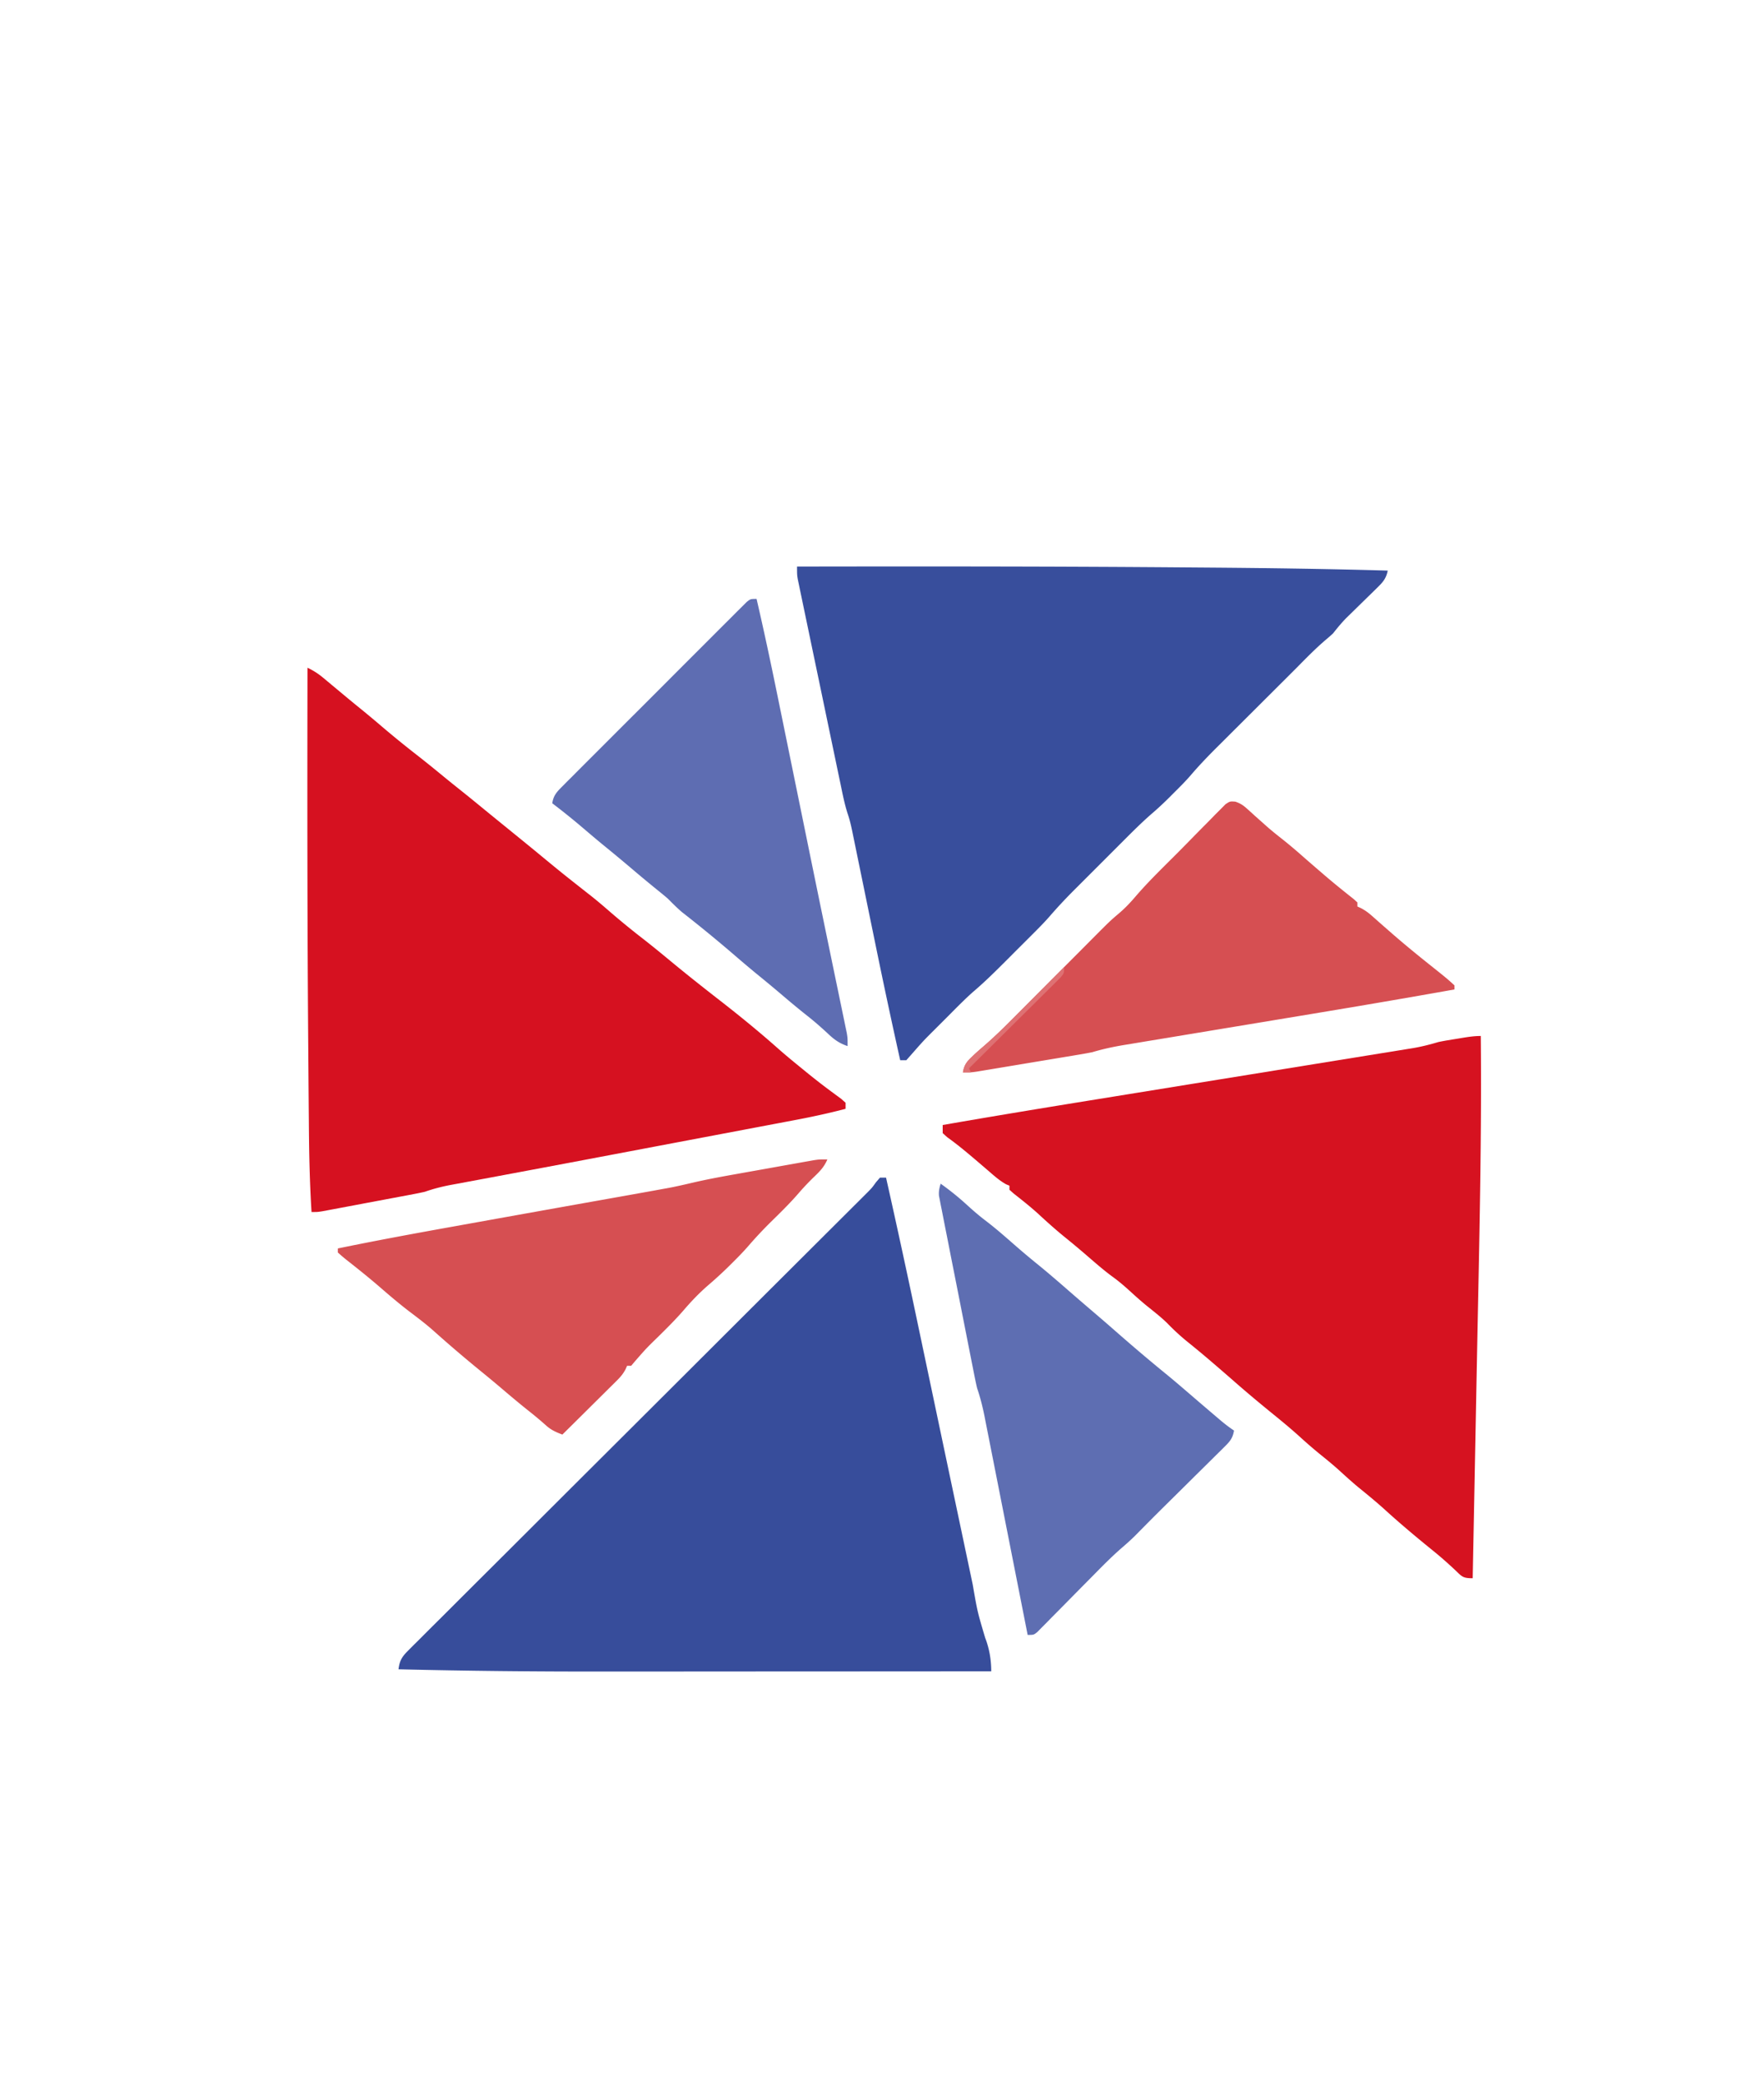 <?xml version="1.0" encoding="UTF-8"?>
<svg data-bbox="151.941 279.944 580.17 546.165" height="1029" width="872" xmlns="http://www.w3.org/2000/svg" data-type="color">
    <g>
        <path fill="#374D9B" d="M435 582h3c5.599 24.9 10.974 49.842 16.222 74.817q1.519 7.222 3.041 14.443l4.462 21.183q5.959 28.305 11.935 56.607a93217 93217 0 0 1 6.107 28.946l1.081 5.124c2.313 13.398 2.313 13.398 6.152 26.317 2.068 5.3 3 10.894 3 16.563a214472 214472 0 0 1-102.745.056q-17.058.007-34.117.021-17.617.014-35.234.017-9.847 0-19.694.012c-33.75.037-67.47-.297-101.21-1.106.509-4.281 1.72-6.218 4.75-9.24l2.459-2.48 2.73-2.693q1.44-1.442 2.877-2.886c2.638-2.644 5.288-5.276 7.94-7.907 2.857-2.838 5.703-5.687 8.55-8.535q7.405-7.402 14.828-14.785c7.16-7.123 14.307-14.257 21.452-21.393a39894 39894 0 0 1 34.818-34.732q16.906-16.844 33.8-33.698l2.102-2.097q11.355-11.329 22.709-22.66l2.015-2.012c3.99-3.981 3.99-3.981 7.978-7.963q11.68-11.659 23.37-23.307 7.335-7.308 14.665-14.62a12864 12864 0 0 1 10.092-10.053 6483 6483 0 0 0 6.121-6.106q2.065-2.057 4.134-4.113l2.482-2.48 2.138-2.13c2.095-2.142 2.095-2.142 4.06-4.875z" data-color="1"/>
        <path fill="#384E9C" d="M394 280c63.273-.108 126.542-.101 189.813.406l11.852.091c30.12.23 60.226.63 90.335 1.503-.847 4.23-2.668 6.002-5.77 9.027l-1.446 1.427a868 868 0 0 1-4.596 4.483q-2.286 2.233-4.565 4.473-2.077 2.038-4.165 4.066c-2.336 2.398-4.395 4.892-6.458 7.524a82 82 0 0 1-3.625 3.188c-5.069 4.33-9.699 9.067-14.375 13.812-3.922 3.93-7.857 7.847-11.79 11.765q-4.845 4.828-9.686 9.66-3.662 3.653-7.326 7.302-4.254 4.237-8.503 8.48l-2.627 2.611c-4.346 4.346-8.552 8.747-12.54 13.425-2.679 3.08-5.57 5.944-8.466 8.82l-1.724 1.736c-2.9 2.894-5.852 5.672-8.969 8.332-4.83 4.21-9.349 8.705-13.873 13.24l-2.673 2.67a7086 7086 0 0 0-6.97 6.98q-2.121 2.123-4.247 4.243a6953 6953 0 0 0-8.235 8.232l-2.532 2.526c-4.223 4.24-8.275 8.556-12.178 13.09-2.748 3.123-5.681 6.051-8.626 8.986l-1.93 1.933a3100 3100 0 0 1-4.011 4.005 2962 2962 0 0 0-6.069 6.075c-5.526 5.53-11.02 11.013-16.983 16.074-4.516 4.014-8.734 8.36-12.997 12.64q-2.506 2.511-5.022 5.015c-6.533 6.508-6.533 6.508-12.609 13.441L448 524h-3a3382 3382 0 0 1-12.138-56.8q-2.71-13.166-5.405-26.335a12691 12691 0 0 0-3-14.602q-.565-2.747-1.126-5.495-.778-3.805-1.563-7.608l-.455-2.248c-.617-2.972-1.291-5.848-2.272-8.724-1.537-4.707-2.466-9.518-3.471-14.362l-.71-3.382q-1.157-5.522-2.305-11.046l-1.606-7.68q-1.68-8.04-3.354-16.084-1.935-9.294-3.882-18.585-1.874-8.95-3.739-17.902-.794-3.806-1.59-7.61-1.112-5.31-2.213-10.621c-.22-1.052-.442-2.104-.67-3.187-.2-.964-.398-1.929-.603-2.923l-.529-2.535C394 284 394 284 394 280" data-color="2"/>
        <path fill="#D61220" d="M732 512c.493 51.285-.77 102.556-1.782 153.828q-.368 18.72-.725 37.44Q728.755 741.633 728 780c-4.794 0-5.232-.728-8.562-3.937-3.497-3.277-7.024-6.425-10.75-9.438-8.098-6.565-16.101-13.235-23.813-20.25-4.26-3.874-8.68-7.505-13.156-11.125-3.497-2.894-6.834-5.943-10.188-9-2.62-2.329-5.306-4.546-8.031-6.75a234 234 0 0 1-10.5-9c-4.262-3.88-8.66-7.547-13.137-11.176-6.976-5.662-13.877-11.414-20.617-17.355a1226 1226 0 0 0-9.058-7.844l-1.828-1.57a494 494 0 0 0-11.298-9.367c-3.638-2.95-6.95-6.018-10.199-9.383-3.15-3.052-6.61-5.726-10.027-8.473-2.754-2.264-5.394-4.613-8.024-7.02-2.77-2.523-5.53-4.922-8.562-7.125-4.513-3.282-8.682-6.94-12.899-10.588a425 425 0 0 0-11.038-9.224c-4.673-3.79-9.102-7.795-13.52-11.875-3.796-3.398-7.762-6.546-11.773-9.687L499 588v-2l-1.621-.684c-3.15-1.742-5.739-4.028-8.442-6.379q-1.735-1.489-3.472-2.976l-1.755-1.505c-5.046-4.296-10.125-8.614-15.522-12.46L466 560v-4c25.331-4.411 50.698-8.585 76.081-12.685q9.975-1.611 19.95-3.229 28.316-4.589 56.633-9.166 15.744-2.544 31.487-5.098 9.91-1.607 19.822-3.204 6.138-.992 12.276-1.99 2.84-.46 5.68-.917 3.88-.624 7.758-1.258l2.26-.36c4.472-.736 8.712-1.789 13.053-3.093 1.5-.314 3.004-.602 4.516-.852l2.351-.39 2.383-.383 2.43-.406c3.166-.52 6.103-.969 9.32-.969" data-color="3"/>
        <path fill="#D61120" d="M152 330c2.894 1.404 5.25 2.876 7.723 4.941.697.58 1.395 1.158 2.114 1.755l2.226 1.866q2.306 1.92 4.613 3.836l2.256 1.882a881 881 0 0 0 7.818 6.408 588 588 0 0 1 9.925 8.29 500 500 0 0 0 17.226 14.03c4.564 3.559 9.052 7.2 13.52 10.879 2.511 2.058 5.04 4.09 7.579 6.113 4.323 3.449 8.607 6.942 12.883 10.45 3.696 3.028 7.407 6.038 11.117 9.05 4.506 3.659 9.01 7.321 13.5 11 12.943 10.681 12.943 10.681 26.125 21.063 3.81 2.927 7.432 6.044 11.063 9.187a383 383 0 0 0 15.85 12.964c4.725 3.678 9.352 7.465 13.962 11.286 7.973 6.6 16.08 13.012 24.253 19.362 9.934 7.723 19.65 15.654 29.06 24.013 3.877 3.411 7.87 6.676 11.875 9.938l2.08 1.696c3.344 2.709 6.71 5.373 10.158 7.948l1.831 1.372a727 727 0 0 0 4.962 3.648L418 545v3c-8.316 2.174-16.65 3.984-25.097 5.569l-3.797.72a6970 6970 0 0 1-10.242 1.936q-5.462 1.032-10.924 2.068a30136 30136 0 0 1-20.825 3.938 41129 41129 0 0 0-23.074 4.365l-20.318 3.845-2.24.424a18019 18019 0 0 1-44.644 8.408q-7.465 1.394-14.929 2.792-5.077.948-10.155 1.888l-6.074 1.137-2.734.502c-4.467.842-8.644 1.912-12.947 3.408q-2.738.625-5.499 1.145l-3.185.606-3.39.632-3.518.664q-3.67.691-7.34 1.376-5.63 1.054-11.257 2.12l-7.135 1.34-3.41.644-3.155.587-2.779.52C157 599 157 599 154 599c-.915-14.52-1.208-29.005-1.316-43.55l-.064-7.233q-.074-8.733-.138-17.467-.051-7.1-.109-14.2c-.49-62.183-.479-124.365-.373-186.55" data-color="4"/>
        <path fill="#5E6EB2" d="M465 585c4.55 3.24 8.813 6.668 12.938 10.438 3 2.74 6.01 5.358 9.25 7.812 4.91 3.737 9.518 7.794 14.162 11.85a395 395 0 0 0 11.15 9.4c5.663 4.59 11.152 9.366 16.648 14.152 3.746 3.262 7.515 6.495 11.29 9.723A1052 1052 0 0 1 551 657.5c8.593 7.544 17.289 14.954 26.164 22.164 4.475 3.686 8.859 7.478 13.254 11.258q5.37 4.618 10.77 9.203l1.638 1.398c2.33 1.976 4.628 3.78 7.174 5.477-.582 3.534-1.814 5.181-4.339 7.68l-2.135 2.134-2.323 2.276-2.381 2.368c-2.517 2.5-5.044 4.99-7.572 7.48l-5.062 5.021q-4.66 4.624-9.332 9.232a1135 1135 0 0 0-11.25 11.239l-2.418 2.445-2.395 2.43a140 140 0 0 1-6.392 5.788c-4.764 4.155-9.18 8.614-13.608 13.122l-5.213 5.264a4295 4295 0 0 0-8.13 8.243 2788 2788 0 0 1-7.907 7.993l-2.462 2.518-2.287 2.298-2.006 2.036C511 808 511 808 508 808l-.354-1.795a69579 69579 0 0 0-8.539-43.268q-2.069-10.461-4.13-20.924a21015 21015 0 0 0-3.987-20.19q-.762-3.853-1.519-7.706-1.062-5.394-2.133-10.787c-.207-1.064-.415-2.127-.63-3.222-.967-4.85-2.12-9.421-3.708-14.108-.743-3.158-1.364-6.338-1.987-9.522l-.567-2.85q-.921-4.645-1.833-9.292l-1.276-6.47q-1.334-6.77-2.66-13.542a7089 7089 0 0 0-3.43-17.365q-1.323-6.675-2.628-13.351-.63-3.204-1.267-6.404c-.593-2.98-1.174-5.96-1.753-8.94l-.54-2.677-.471-2.464-.42-2.133c-.187-2.219.18-3.873.832-5.99" data-color="5"/>
        <path fill="#D64F52" d="M409 573c-1.484 3.487-3.462 5.642-6.187 8.25a123 123 0 0 0-8.114 8.547c-4.327 4.994-9.023 9.579-13.738 14.203a207 207 0 0 0-11.313 12.12c-2.42 2.76-4.98 5.36-7.586 7.942l-1.565 1.56c-3.45 3.412-7.011 6.652-10.7 9.808-4.323 3.777-8.249 7.89-11.973 12.254-3.944 4.528-8.167 8.734-12.449 12.941-5.877 5.728-5.877 5.728-11.273 11.898L312 675h-2l-.814 1.8c-1.193 2.213-2.39 3.645-4.167 5.408l-1.82 1.82-1.957 1.925-2.01 2c-2.114 2.104-4.235 4.2-6.357 6.297l-4.309 4.281Q283.29 703.773 278 709c-3.205-1.235-5.653-2.293-8.187-4.625a181 181 0 0 0-8.438-7.062c-4.575-3.638-9.039-7.39-13.489-11.177a595 595 0 0 0-10.323-8.573 671 671 0 0 1-23.625-20.188c-3.758-3.31-7.745-6.305-11.732-9.328-4.878-3.729-9.53-7.689-14.167-11.71-5.53-4.789-11.23-9.347-16.984-13.864-1.388-1.114-2.729-2.286-4.055-3.473v-2c18.866-3.88 37.793-7.374 56.75-10.773q4.71-.845 9.418-1.693a32051 32051 0 0 1 69.168-12.375Q311.17 590.59 320 589l2.383-.429q3.169-.572 6.336-1.157l3.373-.619c3.361-.684 6.689-1.442 10.027-2.228 6.72-1.564 13.468-2.842 20.26-4.047l3.682-.66a6110 6110 0 0 1 7.626-1.359 5858 5858 0 0 0 11.69-2.093l7.44-1.326 3.525-.634 3.27-.578 2.868-.51C405 573 405 573 409 573" data-color="6"/>
        <path fill="#D64F52" d="M610.67 396.189c2.453.854 3.835 1.735 5.749 3.471l1.847 1.644c.634.58 1.269 1.16 1.922 1.759q2.006 1.79 4.016 3.574l1.967 1.755c2.36 2.075 4.798 4.04 7.267 5.983a236 236 0 0 1 10.246 8.586 991 991 0 0 0 9.13 7.914l1.811 1.56c4.733 4.055 9.563 7.969 14.462 11.823L671 446v2l1.797.832c2.111 1.12 3.67 2.277 5.453 3.856l1.825 1.602L682 456q2.02 1.773 4.043 3.543l2.025 1.775c6.282 5.47 12.73 10.742 19.244 15.932 8.012 6.394 8.012 6.394 11.688 9.75v2c-23.429 4.186-46.889 8.174-70.368 12.067l-6.512 1.08a60262 60262 0 0 1-40.393 6.687 22580 22580 0 0 0-20.183 3.344q-6.316 1.05-12.634 2.088-4.817.796-9.633 1.599l-3.474.568c-5.403.904-10.56 1.992-15.803 3.567q-3.11.624-6.24 1.145l-3.599.606-3.83.632-3.976.664q-4.149.692-8.298 1.376-5.312.878-10.622 1.77-4.099.684-8.197 1.363-2.91.483-5.817.97l-3.57.588-3.14.52C480 530 480 530 476 530c.58-3.37 1.603-4.965 4.062-7.312l1.66-1.614a134 134 0 0 1 3.794-3.354c6.204-5.273 11.91-11.03 17.641-16.802q2.774-2.792 5.553-5.578 5.899-5.916 11.79-11.84 6.834-6.872 13.678-13.734 2.717-2.728 5.43-5.462c9.125-9.163 9.125-9.163 13.765-13.11 3.244-2.763 5.966-5.77 8.723-9.013 6.593-7.554 13.895-14.521 20.956-21.638q3.09-3.118 6.156-6.259 3.728-3.816 7.494-7.594a573 573 0 0 0 4.202-4.3l2.6-2.591 2.271-2.303C608 396 608 396 610.669 396.189" data-color="6"/>
        <path fill="#5E6DB2" d="M374 296c3.724 16.042 7.142 32.133 10.43 48.27l1.539 7.522q1.83 8.942 3.654 17.885a64153 64153 0 0 0 5.047 24.704l1.685 8.243 2.513 12.292a19590 19590 0 0 0 11.203 54.49c1.467 7.1 2.934 14.198 4.41 21.295q.66 3.17 1.314 6.34.773 3.746 1.556 7.491l.669 3.249.579 2.788C419 513 419 513 419 517c-4.07-1.369-6.585-3.181-9.687-6.125-3.29-3.048-6.603-5.973-10.125-8.75-3.946-3.11-7.8-6.307-11.625-9.562a672 672 0 0 0-12-10c-4.247-3.456-8.416-6.99-12.563-10.563a709 709 0 0 0-25.71-21.078c-2.585-2.17-4.905-4.537-7.29-6.922a229 229 0 0 0-5-4.125 658 658 0 0 1-12.5-10.375 884 884 0 0 0-14.68-12.18c-3.178-2.614-6.312-5.276-9.445-7.945A345 345 0 0 0 273 397c.571-3.77 2.122-5.498 4.783-8.164l2.464-2.49 2.723-2.704q1.428-1.433 2.853-2.87a2452 2452 0 0 1 7.767-7.765c2.71-2.703 5.414-5.414 8.12-8.124q6.814-6.822 13.644-13.628a7145 7145 0 0 0 15.774-15.78q6.76-6.78 13.534-13.541 4.05-4.04 8.087-8.092 3.795-3.808 7.609-7.594c1.38-1.374 2.752-2.755 4.124-4.137l2.481-2.455 2.156-2.152C371 296 371 296 374 296" data-color="7"/>
        <path fill="#DE7173" d="M526 478c0 3 0 3-1.784 5.145l-2.53 2.51-1.39 1.39a913 913 0 0 1-4.577 4.53l-3.162 3.148a2997 2997 0 0 1-8.344 8.27c-2.841 2.81-5.673 5.629-8.506 8.446A8442 8442 0 0 1 479 528l1 2h-4c.58-3.37 1.603-4.966 4.063-7.312l1.66-1.614a186 186 0 0 1 3.96-3.522c5.063-4.356 9.832-8.935 14.536-13.673l2.252-2.257q3.518-3.526 7.029-7.06l4.805-4.818Q520.155 483.876 526 478" data-color="8"/>
    </g>
</svg>
